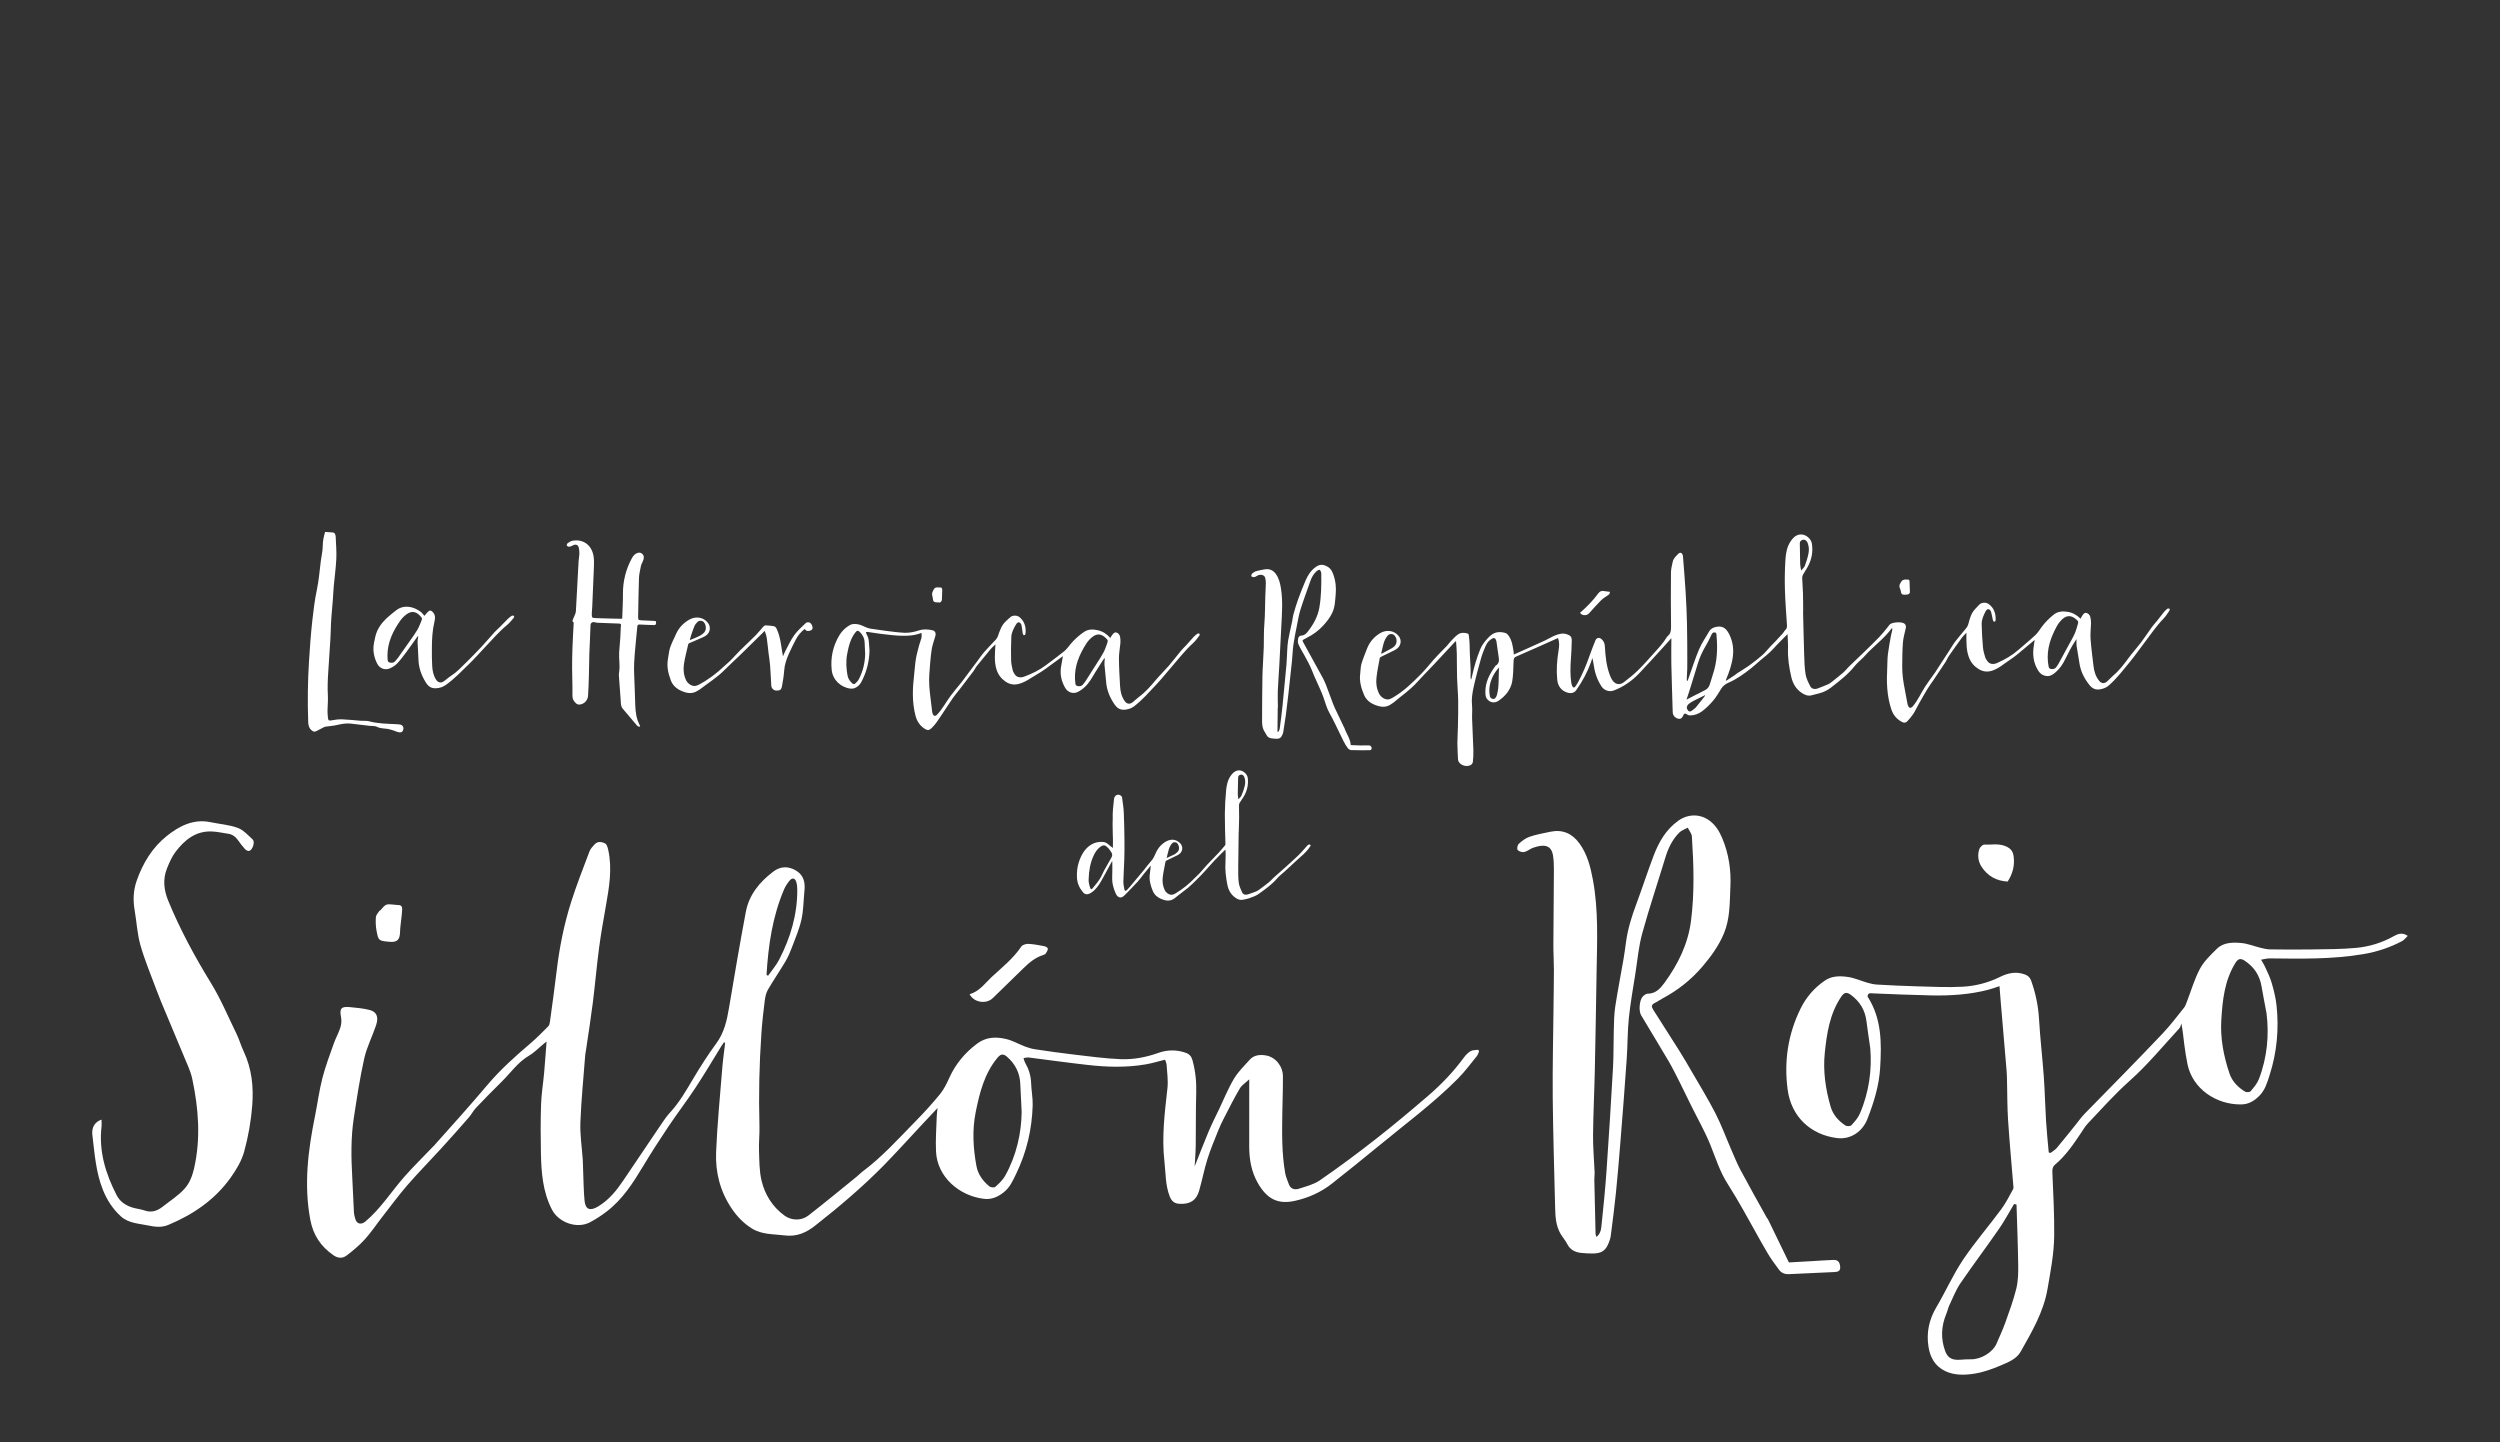 <?xml version="1.0" encoding="utf-8"?>
<!-- Generator: Adobe Illustrator 16.0.0, SVG Export Plug-In . SVG Version: 6.00 Build 0)  -->
<!DOCTYPE svg PUBLIC "-//W3C//DTD SVG 1.1//EN" "http://www.w3.org/Graphics/SVG/1.1/DTD/svg11.dtd">
<svg version="1.1" id="Capa_1" xmlns="http://www.w3.org/2000/svg" xmlns:xlink="http://www.w3.org/1999/xlink" x="0px" y="0px"
	 width="612px" height="353px" viewBox="0 0 612 353" enable-background="new 0 0 612 353" xml:space="preserve">
<rect x="0" y="0" width="612" height="353" fill="#333333" stroke="none"/>
<g>
	<path fill="#FFFFFF" d="M270.322,161.133c-0.76,1.193-1.552,2.375-2.286,3.585c-0.72,1.204-1.391,2.438-2.418,3.406
		c-0.54,0.51-1.164,0.983-1.832,1.292c-1.104,0.521-2.385,0.07-3.001-0.983c-0.932-1.582-1.332-3.288-1.057-5.115
		c0.132-0.873,0.301-1.739,0.47-2.693c-1.468,1.079-2.899,2.143-4.359,3.182c-0.661,0.471-1.343,0.917-2.055,1.321
		c-1.45,0.826-2.76,1.89-4.448,2.308c-1.186,0.287-2.202,0.081-3.163-0.567c-1.057-0.72-1.791-1.655-2.202-2.907
		c-0.638-1.945-0.411-3.901-0.305-5.864c0.004-0.069,0.019-0.144,0.048-0.355c-0.462,0.43-0.866,0.741-1.182,1.123
		c-1.182,1.413-2.341,2.848-3.501,4.29c-0.253,0.318-0.4,0.716-0.646,1.046c-1.142,1.525-2.297,3.031-3.457,4.539
		c-0.543,0.708-1.138,1.38-1.644,2.109c-0.951,1.373-1.85,2.782-2.782,4.169c-0.737,1.102-1.435,2.238-2.403,3.179
		c-0.606,0.583-0.995,0.668-1.707,0.22c-1.193-0.756-1.901-1.798-2.264-3.17c-0.896-3.396-0.738-6.796-0.334-10.217
		c0.146-1.248,0.205-2.511,0.418-3.743c0.198-1.17,0.529-2.323,0.833-3.476c0.147-0.562,0.4-1.093,0.525-1.661
		c0.081-0.36,0.022-0.749,0.022-1.227c-1.71,0.684-3.361,0.752-5.005,0.705c-1.538-0.048-3.072-0.242-4.605-0.418
		c-1.193-0.136-2.375-0.345-3.563-0.514c-0.143-0.022-0.293,0.037-0.44,0.055c0.036,0.136,0.044,0.287,0.11,0.408
		c0.381,0.646,0.598,1.328,0.617,2.084c0.015,0.716,0.161,1.431,0.146,2.144c-0.069,2.333-0.576,4.568-1.57,6.693
		c-0.331,0.697-0.609,1.387-1.248,1.886c-0.55,0.426-1.108,0.697-1.827,0.609c-2.389-0.293-4.36-2.15-4.606-4.565
		c-0.319-3.075,0.319-5.938,1.919-8.568c0.609-1.003,1.46-1.812,2.495-2.403c0.712-0.411,1.509-0.331,2.253-0.162
		c0.631,0.139,1.215,0.492,1.828,0.727c0.341,0.133,0.697,0.242,1.061,0.298c1.186,0.187,2.374,0.362,3.567,0.51
		c1.552,0.19,3.112,0.418,4.679,0.492c1.188,0.051,2.37-0.194,3.526-0.572c1.09-0.36,2.246-0.301,3.369-0.037
		c0.624,0.146,0.859,0.712,0.694,1.336c-0.294,1.146-0.756,2.246-0.925,3.405c-0.286,1.967-0.422,3.952-0.565,5.938
		c-0.146,1.931,0.029,3.851,0.271,5.77c0.147,1.151,0.265,2.305,0.418,3.457c0.03,0.238,0.114,0.477,0.206,0.705
		c0.165,0.403,0.602,0.433,0.917,0.117c1.387-1.405,2.268-3.167,3.428-4.727c0.752-1.006,1.57-1.96,2.356-2.936
		c0.073-0.096,0.161-0.184,0.235-0.283c1.321-1.766,2.642-3.526,3.959-5.295c0.54-0.724,1.039-1.483,1.637-2.162
		c0.929-1.062,1.938-2.051,2.888-3.09c0.212-0.239,0.381-0.547,0.488-0.849c0.444-1.292,0.855-2.595,1.901-3.566
		c0.404-0.375,0.789-0.774,1.222-1.112c0.525-0.407,1.549-0.393,2.084,0.026c1.321,1.023,1.71,2.55,1.534,4.059
		c-0.029,0.242-0.165,0.481-0.451,0.382c-0.117-0.037-0.213-0.278-0.238-0.439c-0.106-0.661-0.147-1.329-0.29-1.982
		c-0.059-0.26-0.29-0.604-0.518-0.683c-0.367-0.125-0.653,0.197-0.837,0.514c-0.565,0.939-1.082,1.93-1.137,3.024
		c-0.096,1.903-0.096,3.815-0.055,5.725c0.019,0.814,0.216,1.633,0.393,2.437c0.073,0.346,0.286,0.676,0.477,0.983
		c0.477,0.756,1.376,0.939,2.319,0.595c1.93-0.705,3.765-1.606,5.409-2.861c1.46-1.123,2.972-2.188,4.396-3.354
		c0.627-0.514,1.104-1.211,1.629-1.838c0.939-1.112,2.018-2.07,3.214-2.888c1.05-0.715,2.231-0.697,3.42-0.418
		c1.189,0.278,2.172,0.905,3.009,1.879c0.162-0.25,0.283-0.475,0.44-0.672c0.265-0.326,0.532-0.774,1.013-0.671
		c0.499,0.113,0.858,0.543,0.958,1.034c0.106,0.515,0.114,1.064,0.077,1.59c-0.103,1.252-0.363,2.487-0.359,3.731
		c0.015,2.261,0.158,4.521,0.279,6.782c0.066,1.292,0.352,2.54,1.116,3.64c0.506,0.728,1.192,0.874,1.908,0.354
		c0.58-0.434,1.079-0.97,1.666-1.402c1.538-1.13,2.767-2.554,3.985-4.004c1.049-1.237,2.224-2.374,3.288-3.604
		c1.013-1.17,1.934-2.41,2.917-3.6c0.418-0.506,0.914-0.954,1.358-1.438c0.609-0.676,1.193-1.365,1.809-2.025
		c0.279-0.294,0.602-0.558,0.939-0.782c0.11-0.077,0.338,0.029,0.51,0.056c-0.018,0.146,0.007,0.341-0.073,0.447
		c-0.496,0.624-0.958,1.299-1.542,1.828c-1.952,1.761-3.538,3.838-5.251,5.806c-1.255,1.432-2.43,2.937-3.74,4.319
		c-1.747,1.846-3.413,3.791-5.457,5.354c-0.646,0.491-1.379,0.733-2.216,0.821c-1.16,0.11-1.901-0.337-2.547-1.266
		c-1.196-1.717-1.945-3.56-2.092-5.647c-0.095-1.372-0.29-2.737-0.396-4.105c-0.036-0.496,0.052-1.002,0.085-1.501
		C270.415,161.173,270.371,161.152,270.322,161.133 M263.155,166.252c0.037,0.367,0.066,0.73,0.099,1.098
		c0.033,0.356,0.253,0.555,0.587,0.609c0.492,0.081,0.958,0.03,1.288-0.415c0.213-0.286,0.448-0.55,0.639-0.844
		c0.958-1.498,1.912-2.995,2.855-4.496c0.532-0.844,1.094-1.67,1.549-2.55c0.381-0.745,0.646-1.554,0.925-2.346
		c0.081-0.209,0.117-0.547,0-0.686c-1.086-1.288-2.305-1.82-3.729-0.668c-0.558,0.448-1.061,1.002-1.442,1.6
		C264.234,160.205,263.022,163.024,263.155,166.252 M211.787,160.05c-0.051-1.057-0.099-1.896-0.125-2.741
		c-0.029-1.053-0.47-1.919-1.211-2.631c-0.418-0.396-0.679-0.33-1.035,0.118c-1.233,1.552-1.67,3.42-2.026,5.292
		c-0.337,1.75-0.235,3.53,0.088,5.288c0.154,0.818,0.621,1.457,1.241,1.985c0.125,0.096,0.462,0.128,0.562,0.037
		c0.341-0.31,0.701-0.646,0.917-1.051C211.292,164.315,211.76,162.127,211.787,160.05"/>
	<path fill="#FFFFFF" d="M140.447,152.381c-0.309-0.081-0.36-0.367-0.206-0.733c0.206-0.488,0.437-0.97,0.62-1.465
		c0.092-0.238,0.114-0.503,0.128-0.764c0.22-4.018,0.426-8.047,0.653-12.069c0.029-0.579,0.176-1.151,0.187-1.729
		c0.015-0.525-0.019-1.068-0.15-1.574c-0.191-0.705-0.756-0.881-1.409-0.551c-0.286,0.146-0.58,0.301-0.888,0.341
		c-0.198,0.026-0.506-0.103-0.602-0.26c-0.081-0.125,0.025-0.488,0.165-0.587c0.349-0.257,0.745-0.521,1.156-0.604
		c2.826-0.551,4.961,1.271,5.248,4.117c0.096,0.888,0.059,1.806,0.022,2.701c-0.118,3.141-0.257,6.275-0.396,9.417
		c-0.026,0.58-0.118,1.159-0.11,1.739c0.015,0.821,0.066,0.91,0.888,0.946c2.121,0.096,4.25,0.125,6.371,0.169
		c0.044,0.004,0.088-0.011,0.162-0.021c0.015-0.088,0.037-0.173,0.037-0.257c0.066-1.932,0.184-3.861,0.172-5.791
		c-0.018-3.116,0.705-6.025,2.191-8.76c0.375-0.689,0.848-1.207,1.677-1.354c0.605-0.103,1.222,0.478,1.237,1.086
		c0.029,0.866-0.584,1.497-0.727,2.29c-0.168,0.928-0.418,1.856-0.451,2.792c-0.114,3.167-0.143,6.341-0.209,9.508
		c-0.015,0.745,0.066,0.845,0.826,0.889c1.068,0.065,2.143,0.113,3.211,0.146c0.312,0.007,0.374,0.147,0.352,0.396
		c-0.025,0.308-0.011,0.646-0.477,0.624c-1.167-0.044-2.334-0.066-3.501-0.14c-0.444-0.028-0.58,0.092-0.616,0.528
		c-0.25,2.928-0.617,5.85-0.764,8.785c-0.103,2.084,0.074,4.188,0.129,6.283c0.037,1.387,0.077,2.781,0.136,4.176
		c0.066,1.688,0.279,3.35,1.108,4.88c0.051,0.088,0.059,0.197,0.096,0.316c-0.411,0.119-0.665-0.11-0.866-0.343
		c-1.138-1.332-2.253-2.688-3.398-4.019c-0.532-0.627-0.44-1.387-0.507-2.106c-0.161-1.963-0.301-3.934-0.433-5.9
		c-0.022-0.359,0.007-0.734,0.066-1.09c0.235-1.578-0.103-3.148-0.007-4.72c0.073-1.188,0.198-2.374,0.282-3.562
		c0.048-0.667,0.059-1.339,0.092-2.011c0.015-0.302,0.015-0.609,0.066-0.91c0.066-0.359-0.07-0.525-0.426-0.54
		c-0.756-0.025-1.512-0.062-2.268-0.084c-1.009-0.037-2.025-0.073-3.031-0.113c-0.212-0.011-0.425-0.055-0.631-0.114
		c-0.697-0.198-1.086,0.185-1.101,0.789c-0.051,2.279-0.198,4.554-0.279,6.83c-0.059,1.791-0.059,3.589-0.11,5.373
		c-0.047,1.669-0.095,3.335-0.206,4.998c-0.073,1.079-0.862,1.916-1.834,2.114c-0.437,0.092-0.815,0.021-1.152-0.297
		c-0.543-0.515-0.859-1.047-0.84-1.868c0.04-2.202-0.066-4.408-0.077-6.613c-0.007-1.666,0.019-3.34,0.081-5.006
		C140.206,156.586,140.336,154.512,140.447,152.381"/>
	<path fill="#FFFFFF" d="M79.582,130.216c0.639,0.037,1.255,0.062,1.864,0.125c0.33,0.029,0.55,0.235,0.639,0.565
		c0.04,0.162,0.088,0.331,0.095,0.499c0.066,1.784,0.235,3.575,0.154,5.351c-0.103,2.261-0.426,4.507-0.631,6.768
		c-0.095,1.034-0.132,2.076-0.206,3.111c-0.11,1.402-0.238,2.805-0.352,4.206c-0.048,0.609-0.092,1.218-0.118,1.835
		c-0.055,1.251-0.073,2.506-0.147,3.758c-0.161,2.643-0.33,5.284-0.514,7.927c-0.139,1.975-0.213,3.94-0.103,5.923
		c0.073,1.214-0.073,2.443-0.088,3.666c-0.004,0.583,0.044,1.167,0.103,1.743c0.073,0.719,0.279,0.771,0.969,0.631
		c0.83-0.161,1.695-0.265,2.54-0.231c1.542,0.056,3.083,0.238,4.624,0.356c0.646,0.044,1.329-0.048,1.941,0.118
		c2.198,0.598,4.452,0.602,6.701,0.712c0.279,0.007,0.558,0.027,0.833,0.076c0.609,0.105,0.932,0.541,0.858,1.111
		c-0.081,0.613-0.433,0.91-1.108,0.793c-0.448-0.068-0.874-0.301-1.314-0.439c-0.484-0.146-0.965-0.322-1.46-0.394
		c-0.888-0.112-1.772-0.084-2.624-0.518c-0.462-0.235-1.097-0.154-1.655-0.216c-1.571-0.182-3.145-0.364-4.719-0.553
		c-1.182-0.143-2.312,0.104-3.454,0.36c-0.855,0.194-1.739,0.246-2.612,0.371c-0.166,0.026-0.334,0.065-0.481,0.136
		c-0.595,0.297-1.182,0.613-1.765,0.922c-0.598,0.314-0.925,0.201-1.409-0.274c-0.598-0.591-0.671-1.3-0.697-2.062
		c-0.165-4.826-0.11-9.646,0.187-14.466c0.209-3.413,0.448-6.822,0.826-10.221c0.283-2.532,0.587-5.067,1.123-7.581
		c0.488-2.283,0.646-4.635,0.951-6.958c0.176-1.308,0.48-2.605,0.488-3.905C79.023,132.343,79.272,131.317,79.582,130.216"/>
	<path fill="#FFFFFF" d="M196.976,153.974c-0.947,0.748-1.695,1.658-2.231,2.716c-0.569,1.101-1.115,2.209-1.622,3.339
		c-0.602,1.343-1.071,2.716-1.167,4.22c-0.088,1.272-0.308,2.547-0.543,3.809c-0.154,0.84-0.558,1.058-1.482,0.978
		c-0.573-0.048-1.086-0.565-1.123-1.2c-0.106-1.666-0.162-3.336-0.293-4.998c-0.081-1.006-0.257-2.004-0.382-2.999
		c-0.147-1.233-0.253-2.466-0.437-3.691c-0.084-0.547-0.301-1.071-0.488-1.71c-2.114,2.077-4.132,4.074-6.172,6.056
		c-1.233,1.204-2.525,2.341-3.729,3.566c-1.769,1.807-3.93,3.104-5.904,4.646c-0.18,0.143-0.4,0.23-0.591,0.359
		c-1.373,0.933-2.742,0.649-4.125,0.012c-1.167-0.54-2.041-1.358-2.48-2.543c-0.635-1.71-1.042-3.461-0.683-5.3
		c0.18-0.902,0.228-1.842,0.517-2.7c0.385-1.139,0.951-2.213,1.442-3.311c0.705-1.585,1.864-2.786,3.365-3.596
		c1.453-0.782,3.306-0.617,4.451,0.848c0.837,1.062,0.613,2.749-1.116,3.482c-1.174,0.492-2.334,1.002-3.501,1.519
		c-0.088,0.041-0.183,0.154-0.205,0.25c-0.367,1.594-0.793,3.179-1.042,4.789c-0.206,1.299-0.095,2.624,0.448,3.872
		c0.396,0.903,1.384,1.622,2.268,1.534c0.308-0.03,0.627-0.154,0.906-0.301c2.308-1.218,4.371-2.768,6.25-4.559
		c0.514-0.483,1.079-0.925,1.574-1.424c0.767-0.771,1.476-1.604,2.246-2.371c1.266-1.251,2.58-2.458,3.838-3.721
		c0.686-0.697,1.285-1.472,1.941-2.194c0.125-0.132,0.334-0.268,0.499-0.264c0.642,0.029,1.288,0.095,1.927,0.183
		c0.411,0.056,0.635,0.331,0.811,0.717c0.836,1.809,1.042,3.754,1.351,5.685c0.051,0.33,0.117,0.653,0.183,0.998
		c0.206-0.478,0.378-0.947,0.617-1.387c0.683-1.277,1.284-2.62,2.128-3.791c0.771-1.064,1.784-1.963,2.738-2.889
		c0.393-0.381,0.899-0.341,1.229-0.076c0.371,0.297,0.627,1.026,0.496,1.412c-0.154,0.448-1.178,0.705-1.563,0.383
		C197.204,154.219,197.105,154.106,196.976,153.974 M168.857,156.674c0.166-0.051,0.235-0.065,0.301-0.095
		c0.734-0.309,1.49-0.584,2.194-0.954c0.418-0.224,0.837-0.543,1.123-0.918c0.492-0.664,0.381-1.717-0.147-2.363
		c-0.389-0.479-1.196-0.521-1.615-0.051c-0.257,0.279-0.536,0.573-0.683,0.91c-0.315,0.738-0.569,1.508-0.833,2.268
		C169.079,155.844,168.982,156.227,168.857,156.674"/>
	<path fill="#FFFFFF" d="M103.89,150.759c0.349-0.393,0.602-0.737,0.914-1.026c0.411-0.383,0.671-0.339,1.075,0.035
		c0.734,0.69,0.675,1.578,0.477,2.408c-0.514,2.144-0.624,4.319-0.631,6.51c-0.011,1.432-0.007,2.873,0.073,4.305
		c0.066,1.192,0.279,2.371,0.965,3.406c0.462,0.692,1.134,0.881,1.831,0.414c0.617-0.403,1.145-0.938,1.769-1.336
		c1.398-0.874,2.502-2.076,3.666-3.214c1.299-1.28,2.58-2.583,3.828-3.912c1.097-1.174,2.128-2.406,3.211-3.596
		c0.437-0.484,0.954-0.91,1.42-1.38c0.639-0.639,1.251-1.299,1.897-1.93c0.282-0.275,0.598-0.528,0.936-0.724
		c0.125-0.077,0.363,0.033,0.551,0.056c-0.037,0.161-0.022,0.371-0.118,0.483c-0.514,0.591-0.995,1.227-1.6,1.717
		c-2.025,1.666-3.713,3.671-5.512,5.557c-1.295,1.351-2.521,2.773-3.868,4.068c-1.842,1.767-3.582,3.638-5.695,5.108
		c-0.697,0.488-1.449,0.728-2.319,0.774c-1.159,0.059-1.886-0.404-2.492-1.369c-1.119-1.787-1.794-3.67-1.838-5.78
		c-0.025-1.358-0.162-2.716-0.206-4.077c-0.015-0.496,0.103-1.002,0.162-1.566c-0.103,0.081-0.176,0.116-0.22,0.18
		c-0.884,1.233-1.739,2.477-2.646,3.695c-0.737,0.99-1.479,2.004-2.33,2.892c-0.499,0.517-1.174,0.917-1.842,1.192
		c-1.145,0.474-2.422-0.049-2.987-1.142c-0.844-1.629-1.16-3.347-0.8-5.164c0.11-0.539,0.213-1.083,0.345-1.61
		c0.433-1.732,1.424-3.142,2.694-4.35c0.734-0.701,1.548-1.307,2.334-1.948c1.604-1.317,3.699-1.071,5.27-0.165
		c0.33,0.187,0.668,0.389,0.954,0.642C103.426,150.154,103.64,150.465,103.89,150.759 M94.848,160.461
		c0.015,0.367,0.029,0.734,0.048,1.102c0.011,0.358,0.227,0.564,0.554,0.638c0.488,0.099,0.954,0.07,1.306-0.359
		c0.228-0.271,0.47-0.528,0.679-0.814c1.028-1.446,2.048-2.899,3.064-4.359c0.565-0.814,1.167-1.615,1.666-2.474
		c0.415-0.724,0.712-1.517,1.031-2.29c0.084-0.209,0.143-0.546,0.029-0.689c-1.024-1.343-2.22-1.923-3.695-0.841
		c-0.573,0.422-1.108,0.951-1.52,1.53C96.197,154.473,94.866,157.225,94.848,160.461"/>
	<path fill="#FFFFFF" d="M229.694,147.463c-0.213-0.004-0.323,0-0.426-0.007c-0.433-0.029-0.807-0.103-0.862-0.653
		c-0.041-0.389-0.154-0.771-0.217-1.163c-0.073-0.443,0.099-0.781,0.301-1.199c0.458-0.954,1.196-0.572,1.856-0.617
		c0.096,0,0.272,0.198,0.287,0.323c0.044,0.285,0.015,0.575,0.007,0.857c-0.015,0.455-0.029,0.917-0.048,1.369
		c-0.007,0.195,0.015,0.4-0.044,0.584C230.402,147.419,230.077,147.607,229.694,147.463"/>
	<path fill="#FFFFFF" d="M356.293,157.004c-1.872,2.011-3.743,4.022-5.622,6.026c-1.255,1.328-2.555,2.62-3.769,3.979
		c-1.717,1.916-3.85,3.343-5.791,4.998c-0.165,0.136-0.363,0.231-0.54,0.36c-1.291,0.947-2.638,0.723-4,0.184
		c-1.207-0.477-2.142-1.251-2.649-2.433c-0.719-1.692-1.211-3.436-0.932-5.308c0.107-0.771,0.07-1.577,0.293-2.318
		c0.382-1.267,0.9-2.495,1.376-3.732c0.621-1.618,1.722-2.866,3.183-3.754c1.438-0.866,3.324-0.773,4.521,0.649
		c0.844,1.002,0.731,2.656-0.91,3.481c-1.152,0.573-2.319,1.127-3.472,1.699c-0.091,0.048-0.19,0.158-0.209,0.25
		c-0.29,1.626-0.649,3.24-0.818,4.877c-0.141,1.307,0.029,2.62,0.646,3.846c0.455,0.896,1.508,1.57,2.396,1.388
		c0.393-0.081,0.763-0.31,1.119-0.515c2.539-1.498,4.62-3.522,6.675-5.593c1.086-1.094,2.033-2.29,3.039-3.446
		c1.057-1.214,2.229-2.329,3.339-3.504c0.36-0.381,0.648-0.813,1.013-1.192c0.525-0.546,1.039-1.119,1.646-1.57
		c0.719-0.54,1.578-0.554,2.43-0.297c0.124,0.037,0.278,0.206,0.293,0.331c0.096,0.712,0.169,1.42,0.206,2.136
		c0.044,0.807,0.025,1.622,0.059,2.438c0.062,1.283,0.146,2.562,0.198,3.846c0.021,0.657-0.019,1.313-0.021,1.975
		c0,0.188,0.026,0.378,0.151,0.58c0.099-0.389,0.205-0.777,0.29-1.167c0.476-2.158,1.104-4.257,1.937-6.304
		c0.418-1.028,1.094-1.875,1.839-2.676c0.249-0.27,0.518-0.524,0.8-0.752c1.062-0.853,2.261-0.889,3.497-0.536
		c0.265,0.074,0.532,0.301,0.705,0.528c0.972,1.277,1.13,2.812,1.351,4.323c0.021,0.121,0.009,0.246,0.018,0.426
		c1.005-0.447,1.974-0.881,2.938-1.307c1.554-0.697,3.107-1.387,4.649-2.105c0.877-0.403,1.699-0.943,2.598-1.292
		c0.859-0.331,1.769-0.583,2.725-0.283c0.963,0.301,1.291,0.639,1.275,1.641c-0.028,1.497-0.103,2.994-0.209,4.492
		c-0.143,1.959-0.188,3.912,0.11,5.856c0.044,0.282,0.147,0.565,0.281,0.822c0.17,0.312,0.445,0.345,0.658,0.062
		c0.287-0.378,0.536-0.785,0.763-1.204c1.083-2.048,1.99-4.165,2.743-6.354c0.432-1.244,0.935-2.462,1.404-3.684
		c0.312-0.793,0.97-0.939,1.586-0.371c0.506,0.462,0.733,1.013,0.771,1.699c0.132,2.448,0.367,4.881,1.27,7.197
		c0.147,0.369,0.315,0.736,0.532,1.066c0.723,1.094,1.811,1.336,2.852,0.54c1.188-0.898,2.355-1.846,3.423-2.88
		c1.318-1.285,2.536-2.668,3.766-4.037c1.203-1.328,2.443-2.635,3.368-4.18c0.032-0.056,0.072-0.106,0.118-0.145
		c0.807-0.608,0.888-1.424,0.873-2.378c-0.062-4.411-0.055-8.821-0.018-13.239c0.011-0.882,0.249-1.78,0.44-2.657
		c0.176-0.809,0.807-1.358,1.358-1.916c0.433-0.43,0.877-0.282,1.075,0.301c0.029,0.085,0.048,0.176,0.062,0.268
		c0.22,2.933,0.478,5.861,0.654,8.797c0.157,2.598,0.275,5.203,0.334,7.802c0.073,3.075,0.062,6.149,0.073,9.226
		c0.007,0.573,0.011,1.139-0.008,1.703c-0.029,0.836-0.08,1.677-0.117,2.517c-0.007,0.151,0.022,0.309,0.037,0.463
		c0.055,0.011,0.106,0.021,0.161,0.028c0.096-0.253,0.188-0.506,0.279-0.763c0.833-2.312,1.556-4.668,2.521-6.925
		c0.653-1.552,1.646-2.965,2.495-4.438c0.404-0.689,1.043-0.965,1.82-1.107c1.674-0.309,2.485,0.627,3.127,1.93
		c0.785,1.615,1.069,3.362,0.855,5.215c-0.228,2.029-0.896,3.895-1.666,5.743c-0.026,0.07-0.044,0.14-0.066,0.209
		c0.022,0.041,0.055,0.07,0.084,0.11c0.66-0.427,1.319-0.849,1.975-1.288c0.242-0.162,0.447-0.367,0.693-0.528
		c0.979-0.631,1.992-1.211,2.932-1.894c1.139-0.818,2.246-1.682,3.296-2.605c0.704-0.624,1.284-1.388,1.934-2.081
		c0.374-0.399,0.778-0.778,1.156-1.178c0.634-0.668,1.266-1.336,1.872-2.02c0.227-0.25,0.359-0.591,0.604-0.808
		c0.422-0.374,0.447-0.812,0.411-1.321c-0.187-2.906-0.423-5.809-0.499-8.712c-0.07-2.385-0.019-4.782,0.124-7.164
		c0.096-1.6,0.365-3.2,1.307-4.58c0.528-0.777,1.146-1.424,2.129-1.606c1.321-0.26,2.85,0.902,3.049,2.229
		c0.308,2.022-0.066,3.897-1.028,5.673c-0.354,0.657-0.802,1.263-1.155,1.916c-0.136,0.242-0.202,0.559-0.195,0.833
		c0.049,1.237,0.154,2.478,0.191,3.718c0.044,1.373,0.037,2.752,0.048,4.128c0.004,0.202-0.021,0.396-0.021,0.598
		c0.09,3.442,0.153,6.885,0.267,10.327c0.059,1.606,0.088,3.229,0.352,4.808c0.169,1.014,0.668,1.989,1.152,2.921
		c0.345,0.668,1.131,0.792,1.856,0.499c0.838-0.334,1.693-0.631,2.511-1.005c0.401-0.18,0.756-0.474,1.105-0.749
		c0.895-0.712,1.783-1.417,2.646-2.162c0.442-0.393,0.822-0.861,1.229-1.292c0.143-0.143,0.279-0.281,0.429-0.422
		c1.131-1.086,2.268-2.165,3.391-3.259c1.227-1.192,2.455-2.378,3.646-3.604c0.672-0.693,1.268-1.457,1.888-2.194
		c0.237-0.286,0.452-0.587,0.679-0.874c0.037-0.051,0.089-0.088,0.133-0.125c0.609-0.536,2.84-0.661,3.497-0.188
		c0.37,0.269,0.455,0.68,0.367,1.108c-0.23,1.152-0.609,2.29-0.697,3.453c-0.157,1.98-0.165,3.971-0.184,5.963
		c-0.017,1.934,0.282,3.842,0.657,5.736c0.22,1.141,0.418,2.281,0.638,3.424c0.037,0.209,0.114,0.422,0.229,0.598
		c0.088,0.154,0.258,0.356,0.399,0.36c0.188,0.007,0.43-0.114,0.562-0.257c1.32-1.469,2.064-3.296,3.123-4.934
		c0.671-1.038,1.42-2.024,2.133-3.046c0.064-0.095,0.148-0.189,0.222-0.293c1.203-1.849,2.407-3.691,3.604-5.541
		c0.494-0.76,0.938-1.549,1.492-2.268c0.862-1.116,1.803-2.169,2.686-3.267c0.196-0.257,0.345-0.571,0.433-0.88
		c0.36-1.321,0.676-2.649,1.659-3.685c0.382-0.404,0.741-0.83,1.146-1.196c0.498-0.44,1.522-0.484,2.085-0.11
		c1.396,0.933,1.879,2.431,1.804,3.949c-0.018,0.242-0.131,0.492-0.424,0.418c-0.115-0.037-0.229-0.271-0.266-0.426
		c-0.153-0.653-0.237-1.321-0.426-1.959c-0.073-0.257-0.323-0.587-0.56-0.646c-0.378-0.103-0.64,0.238-0.809,0.562
		c-0.499,0.973-0.954,1.996-0.938,3.094c0.031,1.908,0.161,3.816,0.321,5.717c0.073,0.814,0.323,1.615,0.552,2.404
		c0.104,0.341,0.334,0.649,0.549,0.95c0.518,0.727,1.431,0.852,2.349,0.444c1.882-0.833,3.658-1.854,5.211-3.211
		c1.392-1.219,2.829-2.379,4.176-3.641c0.592-0.551,1.024-1.276,1.51-1.938c0.857-1.171,1.881-2.195,3.018-3.09
		c0.998-0.786,2.18-0.845,3.388-0.646c1.207,0.198,2.229,0.763,3.131,1.677c0.146-0.257,0.25-0.487,0.396-0.692
		c0.242-0.346,0.479-0.808,0.962-0.738c0.51,0.077,0.896,0.477,1.027,0.961c0.14,0.506,0.187,1.053,0.18,1.585
		c-0.016,1.251-0.202,2.51-0.114,3.75c0.162,2.253,0.455,4.496,0.729,6.741c0.151,1.292,0.515,2.518,1.348,3.56
		c0.555,0.697,1.251,0.8,1.935,0.229c0.553-0.466,1.015-1.039,1.565-1.501c1.47-1.233,2.595-2.734,3.723-4.261
		c0.966-1.307,2.065-2.514,3.05-3.812c0.93-1.229,1.771-2.532,2.673-3.784c0.39-0.536,0.852-1.013,1.263-1.526
		c0.564-0.712,1.102-1.438,1.674-2.136c0.261-0.314,0.564-0.598,0.889-0.844c0.104-0.081,0.339,0.007,0.516,0.019
		c-0.013,0.154,0.028,0.346-0.044,0.458c-0.455,0.653-0.87,1.354-1.42,1.924c-1.831,1.887-3.281,4.065-4.866,6.144
		c-1.156,1.508-2.23,3.083-3.45,4.55c-1.621,1.959-3.154,4.007-5.097,5.695c-0.616,0.543-1.328,0.83-2.158,0.965
		c-1.151,0.19-1.923-0.209-2.627-1.094c-1.309-1.633-2.173-3.42-2.455-5.497c-0.188-1.361-0.475-2.712-0.668-4.073
		c-0.068-0.492-0.011-1.002-0.011-1.622c-0.142,0.19-0.219,0.297-0.287,0.4c-0.938,1.42-1.702,2.936-2.458,4.462
		c-0.587,1.204-1.309,2.337-2.351,3.222c-0.584,0.499-1.194,0.991-2.036,0.958c-0.986-0.041-1.723-0.51-2.246-1.332
		c-1.191-1.872-1.415-3.908-1.091-6.048c0.065-0.451,0.135-0.903,0.223-1.475c-1.438,1.211-2.806,2.371-4.186,3.501
		c-0.632,0.51-1.288,1.001-1.968,1.445c-1.396,0.917-2.635,2.073-4.294,2.599c-1.163,0.367-2.193,0.224-3.191-0.36
		c-1.102-0.646-1.899-1.538-2.394-2.76c-0.764-1.9-0.668-3.86-0.683-5.827c0-0.073,0.007-0.14,0.021-0.36
		c-0.433,0.463-0.812,0.797-1.105,1.197c-1.092,1.49-2.157,2.994-3.213,4.515c-0.302,0.437-0.482,0.958-0.771,1.4
		c-0.974,1.49-1.968,2.965-2.958,4.44c-0.499,0.74-1.042,1.453-1.505,2.213c-0.748,1.229-1.449,2.488-2.161,3.74
		c-0.451,0.803-0.833,1.644-1.332,2.415c-0.43,0.648-0.954,1.247-1.497,1.812c-0.31,0.323-0.729,0.381-1.188,0.146
		c-1.337-0.687-2.193-1.695-2.673-3.126c-1.105-3.325-1.183-6.737-0.998-10.177c0.058-1.101,0.028-2.213,0.162-3.303
		c0.196-1.556,0.499-3.101,0.771-4.649c0.072-0.403,0.213-0.8,0.293-1.203c0.037-0.17-0.007-0.363-0.021-0.624
		c-1.652,2.253-3.77,3.927-5.678,5.791c-0.47,0.466-0.892,0.976-1.354,1.445c-0.709,0.72-1.522,1.358-2.146,2.144
		c-1.622,2.048-3.689,3.6-5.717,5.2c-0.881,0.692-1.896,1.203-3.011,1.479c-0.623,0.162-1.246,0.334-1.879,0.484
		c-0.909,0.221-1.688-0.161-2.387-0.632c-1.363-0.917-2.144-2.274-2.511-3.839c-0.527-2.301-0.901-4.624-0.812-7.001
		c0.044-1.141-0.068-2.29-0.112-3.529c-1.204,1.232-2.363,2.341-3.429,3.538c-0.975,1.086-2.109,1.967-3.228,2.888
		c-0.769,0.639-1.485,1.34-2.273,1.956c-1.731,1.351-3.502,2.649-5.55,3.534c-0.7,0.297-1.336,0.777-1.77,1.479
		c-0.616,0.995-1.204,2.019-1.96,2.899c-0.822,0.965-1.739,1.886-2.761,2.639c-0.829,0.613-1.863,0.987-2.949,0.979
		c-0.271-0.003-0.552-0.168-0.81-0.301c-0.471-0.237-0.53-0.234-0.771,0.253c-0.234,0.48-0.458,0.961-1.139,0.87
		c-0.713-0.088-1.328-0.668-1.444-1.365c-0.029-0.165-0.029-0.338-0.033-0.506c-0.112-3.86-0.246-7.717-0.33-11.578
		c-0.041-1.974,0.005-3.951,0.008-5.926c0-0.088-0.003-0.169-0.012-0.359c-0.527,0.602-0.981,1.13-1.457,1.644
		c-2.125,2.327-4.229,4.675-6.402,6.958c-1.755,1.842-3.812,3.288-6.218,4.205c-1.069,0.415-2.341,0-2.985-0.961
		c-1.123-1.659-1.702-3.521-1.968-5.482c-0.072-0.499-0.153-0.998-0.31-1.516c-0.096,0.319-0.177,0.649-0.293,0.961
		c-0.903,2.47-2.121,4.778-3.647,6.925c-0.547,0.764-1.4,0.844-2.257,0.559c-1.449-0.484-2.241-1.622-2.39-3.098
		c-0.234-2.385-0.073-4.767,0.317-7.134c0.165-1.027,0.274-2.07-0.137-3.094c-1.613,0.723-3.229,1.45-4.852,2.169
		c-1.562,0.688-3.111,1.395-4.685,2.062c-1.323,0.555-1.3,0.528-1.352,1.952c-0.051,1.501-0.064,3.014-0.322,4.484
		c-0.152,0.917-0.595,1.861-1.146,2.624c-0.578,0.804-1.371,1.497-2.2,2.07c-1.011,0.7-2.188,0.437-2.895-0.569
		c-0.241-0.345-0.309-0.863-0.32-1.308c-0.11-2.575,1.025-4.704,2.494-6.704c0.012-0.012,0.021-0.029,0.032-0.037
		c0.877-0.488,0.861-1.267,0.729-2.11c-0.191-1.233-0.354-2.48-0.536-3.721c-0.021-0.162-0.073-0.327-0.141-0.478
		c-0.204-0.462-0.472-0.543-0.909-0.301c-0.733,0.394-1.255,1.005-1.577,1.747c-0.435,0.991-0.846,2.003-1.139,3.046
		c-0.66,2.35-1.309,4.708-1.827,7.09c-0.315,1.453-0.56,2.937-0.391,4.462c0.109,1.091-0.023,2.198,0.017,3.304
		c0.088,2.554,0.232,5.104,0.313,7.663c0.028,0.957-0.028,1.93-0.125,2.885c-0.028,0.271-0.271,0.615-0.521,0.756
		c-1.189,0.675-3.075-0.121-3.123-1.446c-0.041-1.271-0.146-2.536-0.146-3.802c0-1.352,0.104-2.694,0.13-4.041
		c0.044-2.162,0.104-4.319,0.067-6.477c-0.032-1.88-0.22-3.75-0.277-5.63c-0.057-1.94-0.02-3.883-0.061-5.823
		c-0.019-1.01-0.117-2.007-0.18-3.014C356.397,157.042,356.344,157.024,356.293,157.004 M412.854,171.273
		c0.63-0.33,1.148-0.617,1.687-0.885c1.014-0.514,2.048-0.976,3.031-1.545c0.364-0.216,0.712-0.616,0.87-1.013
		c0.349-0.866,0.536-1.787,0.844-2.664c1.083-3.116,1.208-6.319,0.921-9.563c-0.025-0.301,0.037-0.696-0.399-0.777
		c-0.485-0.092-0.69,0.22-0.881,0.624c-0.393,0.844-0.789,1.694-1.27,2.492c-0.843,1.397-1.53,2.851-2.004,4.415
		c-0.693,2.274-1.398,4.55-2.106,6.825C413.335,169.857,413.1,170.532,412.854,171.273 M501.342,162.11
		c0.052,0.362,0.11,0.723,0.169,1.09c0.044,0.323,0.25,0.523,0.569,0.564c0.495,0.066,0.965,0.012,1.28-0.439
		c0.213-0.309,0.437-0.603,0.61-0.925c0.807-1.46,1.596-2.929,2.388-4.396c0.511-0.947,1.072-1.864,1.509-2.841
		c0.356-0.804,0.579-1.669,0.829-2.521c0.055-0.201,0.066-0.521-0.048-0.646c-1.177-1.222-2.447-1.673-3.809-0.407
		c-0.506,0.484-0.969,1.058-1.303,1.663C502.024,156.006,501.001,158.891,501.342,162.11 M440.917,139.669
		c0.366-0.448,0.763-0.756,0.91-1.16c0.37-0.991,0.7-2.021,0.896-3.061c0.162-0.854,0.114-1.747-0.229-2.576
		c-0.304-0.727-0.946-0.951-1.533-0.573c-0.338,0.213-0.375,0.551-0.367,0.885c0.018,1.634,0.036,3.273,0.088,4.906
		C440.696,138.576,440.821,139.049,440.917,139.669 M366.993,163.383c-1.137,1.192-1.871,2.583-2.245,4.161
		c-0.224,0.954-0.198,1.905-0.022,2.862c0.066,0.371,0.286,0.573,0.661,0.675c0.348,0.095,0.575-0.051,0.744-0.301
		c0.146-0.213,0.261-0.455,0.327-0.697C367.07,167.889,366.759,165.618,366.993,163.383 M338.113,159.941
		c0.036,0.028,0.08,0.062,0.115,0.092c0.498-0.269,0.993-0.532,1.488-0.804c0.488-0.275,1.021-0.511,1.45-0.853
		c0.888-0.701,0.958-1.952,0.217-2.807c-0.411-0.475-1.204-0.475-1.63-0.016C338.604,156.802,338.554,158.436,338.113,159.941
		 M417.431,170.282c-0.021-0.03-0.052-0.062-0.071-0.092c-0.821,0.406-1.654,0.8-2.472,1.222c-0.478,0.249-0.966,0.499-1.384,0.829
		c-0.261,0.198-0.514,0.536-0.569,0.844c-0.047,0.272,0.121,0.646,0.316,0.87c0.23,0.274,0.59,0.29,0.906,0.021
		c0.33-0.274,0.719-0.491,0.99-0.814C415.933,172.227,416.675,171.247,417.431,170.282"/>
	<path fill="#FFFFFF" d="M312.788,179.258c0.43-0.338,0.474-0.8,0.532-1.211c0.232-1.762,0.462-3.522,0.646-5.292
		c0.338-3.356,0.661-6.723,0.962-10.092c0.104-1.192,0.117-2.385,0.19-3.578c0.056-0.792,0.085-1.596,0.228-2.37
		c0.286-1.542,0.646-3.067,0.972-4.602c0.115-0.565,0.159-1.156,0.312-1.707c0.354-1.233,0.705-2.466,1.146-3.669
		c0.562-1.563,1.186-3.105,1.835-4.64c0.562-1.32,1.318-2.491,2.551-3.347c1.045-0.727,1.911-0.58,2.98,0.073
		c0.616,0.382,0.954,1.02,1.221,1.729c0.595,1.604,0.775,3.255,0.615,4.925c-0.141,1.523-0.152,3.071-0.838,4.525
		c-0.551,1.174-1.328,2.168-2.184,3.104c-1.134,1.239-2.479,2.25-3.996,2.993c-0.206,0.104-0.411,0.214-0.609,0.331
		c-0.573,0.315-0.587,0.323-0.257,0.933c0.572,1.061,1.17,2.113,1.754,3.178c0.994,1.806,2.005,3.611,2.983,5.432
		c0.312,0.572,0.569,1.183,0.812,1.791c0.446,1.152,0.861,2.319,1.301,3.479c0.249,0.653,0.473,1.321,0.767,1.959
		c0.745,1.606,1.523,3.2,2.29,4.8c0.025,0.051,0.077,0.1,0.092,0.154c0.479,1.431,1.469,2.664,1.578,4.25
		c0.8,0.027,1.57,0.064,2.341,0.08c0.697,0.012,1.398-0.021,2.099-0.012c0.539,0.012,0.848,0.6,0.554,1.039
		c-0.065,0.084-0.238,0.142-0.359,0.142c-1.504,0.007-3.017,0.021-4.518-0.03c-0.289-0.011-0.656-0.234-0.84-0.466
		c-0.4-0.525-0.734-1.097-1.035-1.687c-0.712-1.424-1.38-2.869-2.088-4.297c-0.447-0.905-0.906-1.809-1.398-2.686
		c-0.656-1.174-0.99-2.462-1.424-3.717c-0.488-1.396-1.152-2.73-1.739-4.089c-0.282-0.646-0.602-1.272-0.844-1.931
		c-0.565-1.541-1.344-2.969-2.136-4.393c-0.507-0.906-1.064-1.794-1.465-2.749c-0.175-0.418-0.084-0.991,0.021-1.468
		c0.048-0.229,0.422-0.548,0.649-0.548c0.793-0.004,1.271-0.474,1.685-0.999c1.368-1.761,2.434-3.673,2.814-5.903
		c0.479-2.774,0.493-5.574,0.462-8.378c-0.003-0.048,0-0.1-0.017-0.141c-0.116-0.23-0.196-0.627-0.36-0.671
		c-0.214-0.051-0.549,0.125-0.745,0.301c-0.767,0.676-1.241,1.542-1.571,2.496c-0.796,2.297-1.662,4.572-2.385,6.889
		c-0.422,1.336-0.646,2.733-0.918,4.113c-0.301,1.513-0.616,3.023-0.829,4.551c-0.187,1.328-0.213,2.683-0.354,4.018
		c-0.271,2.646-0.562,5.288-0.859,7.934c-0.198,1.736-0.399,3.469-0.627,5.2c-0.187,1.392-0.411,2.774-0.633,4.162
		c-0.035,0.238-0.13,0.478-0.222,0.697c-0.33,0.784-0.72,1.026-1.578,0.989c-0.354-0.016-0.716-0.043-1.062-0.096
		c-0.562-0.088-1.021-0.322-1.271-0.88c-0.165-0.353-0.422-0.668-0.606-1.017c-0.411-0.797-0.462-1.666-0.455-2.543
		c0.021-3.611,0.019-7.229,0.088-10.84c0.052-2.342,0.257-4.676,0.327-7.021c0.055-1.896-0.018-3.791,0.143-5.688
		c0.183-2.229,0.154-4.467,0.229-6.697c0.037-1.148,0.118-2.297,0.136-3.442c0.004-0.418-0.069-0.857-0.19-1.262
		c-0.188-0.631-1.146-0.852-1.831-0.47c-0.271,0.146-0.533,0.33-0.819,0.381c-0.222,0.041-0.581-0.037-0.681-0.19
		c-0.092-0.136,0.014-0.527,0.158-0.668c0.287-0.257,0.646-0.492,1.011-0.602c0.674-0.198,1.371-0.309,2.065-0.434
		c1.228-0.22,2.157,0.25,2.833,1.26c0.729,1.083,0.994,2.327,1.183,3.585c0.453,3.009,0.21,6.018,0.061,9.03
		c-0.162,3.183-0.315,6.36-0.488,9.538c-0.117,2.144-0.29,4.279-0.378,6.418c-0.052,1.237,0.016,2.471,0.025,3.703
		c0,0.216-0.04,0.43-0.044,0.64c-0.022,1.805-0.044,3.613-0.058,5.419C312.719,179.052,312.751,179.125,312.788,179.258"/>
	<path fill="#FFFFFF" d="M394.099,144.876c0.01,0.492-0.213,0.661-0.481,0.844c-0.598,0.396-1.219,0.778-1.718,1.277
		c-1.016,1.017-1.96,2.11-2.932,3.174c-0.602,0.661-1.835,0.525-2.165-0.176c1.647-1.42,3.145-2.958,4.419-4.689
		c0.392-0.521,0.771-0.727,1.386-0.624C393.097,144.77,393.592,144.814,394.099,144.876"/>
	<path fill="#FFFFFF" d="M466.579,141.901c0.136-0.008,0.272,0,0.414-0.022c0.298-0.044,0.43,0.11,0.452,0.378
		c0.021,0.283,0.022,0.572,0.04,0.855c0.015,0.443,0,0.888,0.051,1.324c0.096,0.794-0.132,1.102-0.913,1.135
		c-0.136,0.007-0.275,0.021-0.415,0.015c-0.393-0.011-0.745-0.062-0.822-0.564c-0.055-0.346-0.146-0.697-0.286-1.01
		c-0.33-0.74,0.11-1.303,0.479-1.823c0.161-0.235,0.635-0.258,0.969-0.374C466.557,141.841,466.567,141.871,466.579,141.901"/>
	<path fill="#FFFFFF" d="M299.908,208.036c-0.921,0.921-1.86,1.823-2.749,2.771c-1.093,1.164-2.106,2.404-3.226,3.538
		c-1.354,1.369-2.675,2.771-4.26,3.888c-0.742,0.527-1.424,1.131-2.15,1.682c-1.064,0.8-2.173,0.615-3.303,0.132
		c-0.924-0.399-1.633-1.017-2.018-1.94c-0.573-1.383-0.954-2.808-0.701-4.334c0.096-0.592,0.128-1.188,0.202-1.887
		c-0.628,0.756-1.196,1.438-1.758,2.129c-0.474,0.596-0.907,1.227-1.413,1.786c-0.969,1.062-1.985,2.077-2.979,3.112
		c-0.125,0.136-0.268,0.253-0.396,0.378c-0.844,0.808-1.618,0.313-1.981-0.466c-0.628-1.344-0.991-2.756-0.907-4.272
		c0.062-1.167,0.019-2.334,0.022-3.504c0-0.065-0.015-0.14-0.029-0.278c-0.242,0.434-0.451,0.812-0.657,1.188
		c-0.675,1.24-1.321,2.487-2.026,3.714c-0.624,1.094-1.343,2.121-2.415,2.833c-0.242,0.161-0.514,0.302-0.792,0.374
		c-0.474,0.121-0.899-0.037-1.222-0.411c-0.907-1.071-1.46-2.268-1.516-3.706c-0.051-1.275,0.073-2.531,0.473-3.734
		c0.584-1.756,1.45-3.349,3.112-4.319c0.84-0.488,1.78-0.671,2.767-0.604c0.499,0.037,0.914,0.221,1.288,0.559
		c0.382,0.338,0.8,0.639,1.156,0.917c0.007-0.521,0.022-1.228,0.022-1.931c0-0.463-0.033-0.933-0.044-1.401
		c-0.022-0.853-0.048-1.714-0.051-2.569c-0.004-0.429,0.055-0.859,0.036-1.285c-0.055-1.564,0.129-3.11,0.301-4.664
		c0.015-0.131,0.037-0.268,0.073-0.393c0.25-0.844,1.149-1.064,1.765-0.429c0.081,0.095,0.14,0.237,0.154,0.362
		c0.154,1.227,0.367,2.455,0.418,3.688c0.103,2.293,0.132,4.595,0.161,6.893c0.015,1.545,0.007,3.086-0.044,4.635
		c-0.051,1.775-0.187,3.557-0.224,5.336c-0.015,0.636,0.143,1.283,0.257,1.92c0.066,0.374,0.312,0.437,0.583,0.165
		c0.25-0.25,0.492-0.515,0.719-0.785c1.123-1.333,2.246-2.661,3.354-4.004c0.639-0.774,1.218-1.604,1.894-2.347
		c0.543-0.59,0.833-1.291,1.145-1.987c0.55-1.244,1.431-2.231,2.605-2.849c1.13-0.595,2.363-0.521,3.358,0.498
		c0.781,0.793,0.734,2.262-0.694,2.938c-0.917,0.433-1.828,0.873-2.737,1.324c-0.074,0.033-0.147,0.129-0.162,0.201
		c-0.242,1.293-0.536,2.569-0.687,3.869c-0.121,1.053,0.004,2.105,0.474,3.092c0.338,0.718,1.142,1.268,1.839,1.168
		c0.257-0.037,0.517-0.149,0.745-0.285c1.813-1.062,3.42-2.383,4.877-3.896c0.363-0.382,0.774-0.719,1.13-1.108
		c0.591-0.637,1.13-1.323,1.721-1.959c0.983-1.049,2.003-2.062,2.983-3.11c0.536-0.573,1.031-1.183,1.53-1.787
		c0.066-0.077,0.051-0.231,0.051-0.349c-0.051-2.432-0.161-4.866-0.143-7.297c0.019-1.931,0.132-3.859,0.312-5.774
		c0.125-1.276,0.389-2.554,1.182-3.633c0.448-0.609,0.965-1.104,1.754-1.228c1.064-0.169,2.253,0.814,2.371,1.879
		c0.183,1.633-0.169,3.127-0.991,4.519c-0.308,0.514-0.675,0.985-0.987,1.501c-0.114,0.188-0.18,0.439-0.18,0.661
		c0,0.989,0.044,1.987,0.037,2.985c-0.008,1.103-0.052,2.205-0.084,3.312c-0.004,0.162-0.033,0.315-0.033,0.478
		c-0.037,2.76-0.088,5.526-0.103,8.286c-0.004,1.292-0.03,2.591,0.132,3.868c0.103,0.814,0.47,1.615,0.826,2.371
		c0.25,0.551,0.877,0.675,1.457,0.47c0.675-0.245,1.355-0.454,2.023-0.729c0.323-0.13,0.609-0.356,0.896-0.565
		c0.729-0.54,1.465-1.074,2.165-1.646c0.371-0.293,0.683-0.66,1.021-0.99c0.125-0.118,0.253-0.235,0.378-0.35
		c0.887-0.781,1.772-1.557,2.646-2.346c1.068-0.961,2.132-1.923,3.175-2.917c0.546-0.524,1.034-1.112,1.548-1.669
		c0.242-0.264,0.452-0.551,0.712-0.793c0.215-0.197,0.479-0.318,0.786-0.02c-0.104,0.166-0.202,0.343-0.312,0.516
		c-0.84,1.266-2.036,2.189-3.146,3.195c-1.006,0.918-1.996,1.851-2.998,2.771c-0.599,0.547-1.263,1.031-1.786,1.637
		c-1.312,1.545-2.958,2.688-4.579,3.844c-0.685,0.482-1.533,0.74-2.333,1.041c-0.484,0.177-1.021,0.238-1.534,0.346
		c-0.727,0.154-1.328-0.176-1.872-0.572c-1.061-0.777-1.637-1.887-1.879-3.156c-0.359-1.855-0.583-3.729-0.444-5.637
		c0.07-0.932,0.011-1.882,0.011-2.822C299.978,208.047,299.94,208.043,299.908,208.036 M266.509,215.148
		c0,0.271-0.037,0.551,0.015,0.808c0.084,0.478,0.187,0.961,0.356,1.413c0.136,0.355,0.338,0.393,0.576,0.099
		c0.617-0.741,1.24-1.481,1.765-2.29c0.433-0.668,0.712-1.438,1.097-2.143c0.565-1.035,1.171-2.062,1.75-3.09
		c0.231-0.404,0.283-0.822,0.033-1.228c-0.242-0.382-0.488-0.771-0.792-1.094c-0.749-0.792-1.152-0.896-1.997-0.283
		c-0.749,0.552-1.24,1.349-1.615,2.158C266.876,211.282,266.561,213.191,266.509,215.148 M303.151,195.662
		c0.305-0.354,0.635-0.587,0.76-0.902c0.33-0.785,0.624-1.6,0.818-2.43c0.15-0.675,0.146-1.391-0.106-2.066
		c-0.22-0.594-0.727-0.796-1.211-0.514c-0.275,0.165-0.315,0.43-0.323,0.701c-0.037,1.312-0.066,2.624-0.081,3.934
		C303.008,194.773,303.092,195.159,303.151,195.662 M285.591,210.047c0.712-0.327,1.347-0.607,1.963-0.921
		c0.224-0.114,0.4-0.323,0.605-0.474c0.738-0.543,0.51-1.842-0.073-2.312c-0.088-0.069-0.22-0.103-0.338-0.132
		c-0.58-0.128-0.87,0.261-1.145,0.668c-0.444,0.652-0.58,1.417-0.771,2.165C285.753,209.357,285.684,209.672,285.591,210.047"/>
	<path fill="#FFFFFF" d="M489.475,241.409c-0.8,0.266-1.733,0.62-2.694,0.87c-4.605,1.193-9.317,1.5-14.055,1.396
		c-4.683-0.094-9.358-0.307-14.04-0.489c-0.39-0.017-0.815-0.104-1.149,0.024c-0.202,0.076-0.44,0.627-0.345,0.772
		c3.46,5.373,3.427,11.3,3.075,17.345c-0.257,4.418-1.545,8.571-3.137,12.631c-1.106,2.826-3.876,5.094-7.465,4.635
		c-6.363-0.812-11.178-5.161-12.059-11.922c-0.896-6.901,0.088-13.481,3.16-19.737c1.365-2.797,3.383-5.135,5.989-6.908
		c1.714-1.168,3.735-1.143,5.646-0.862c1.63,0.237,3.179,0.955,4.775,1.414c0.745,0.209,1.515,0.397,2.275,0.442
		c3.347,0.189,6.701,0.354,10.048,0.441c3.618,0.102,7.251,0.275,10.862,0.092c3.229-0.164,6.367-0.975,9.303-2.432
		c1.875-0.93,3.871-1.354,5.959-0.6c0.774,0.276,1.289,0.684,1.59,1.508c1.086,3.047,1.75,6.141,1.938,9.385
		c0.271,4.732,0.833,9.445,1.174,14.172c0.257,3.582,0.323,7.18,0.543,10.762c0.158,2.592,0.434,5.168,0.661,7.75
		c0.128,0.053,0.264,0.109,0.393,0.164c0.524-0.398,1.141-0.729,1.554-1.219c1.554-1.838,3.033-3.725,4.543-5.588
		c0.78-0.971,1.497-1.99,2.365-2.877c6.407-6.533,12.826-13.035,19.091-19.649c1.86-1.971,3.498-4.145,5.188-6.26
		c0.323-0.403,0.488-0.938,0.679-1.433c1.057-2.709,1.845-5.534,3.204-8.077c0.979-1.839,2.616-3.396,4.146-4.897
		c1.626-1.592,3.867-1.596,5.942-1.416c1.639,0.141,3.22,0.812,4.837,1.199c0.748,0.186,1.521,0.354,2.29,0.364
		c3.384,0.047,6.777,0.069,10.169,0.011c3.65-0.059,7.328-0.037,10.957-0.389c3.14-0.311,6.17-1.225,8.967-2.782
		c1.021-0.565,2.137-1.134,3.565-0.144c-0.51,0.48-0.866,0.986-1.356,1.252c-2.993,1.6-6.156,2.647-9.562,3.222
		c-7.596,1.276-15.235,1.123-22.88,1.035c-0.701-0.007-1.406,0.204-2.114,0.323c0.311,0.535,0.669,1.058,0.919,1.621
		c0.591,1.308,1.262,2.605,1.661,3.979c0.532,1.819,1.007,3.688,1.207,5.569c0.62,5.785,0.104,11.487-1.694,17.088
		c-0.592,1.835-1.086,3.64-2.539,5.087c-1.248,1.239-2.584,2.061-4.442,2.084c-6.146,0.065-11.872-3.861-13.112-9.812
		c-0.337-1.607-0.571-3.236-0.792-4.859c-0.206-1.586-0.331-3.178-0.712-5.145c-0.153,0.389-0.213,0.871-0.479,1.16
		c-4.017,4.368-7.811,8.987-12.249,12.938c-3.666,3.267-6.861,6.886-10.205,10.408c-0.664,0.699-1.146,1.562-1.688,2.369
		c-1.834,2.736-3.688,5.469-6.272,7.645c-0.616,0.525-0.729,1.113-0.689,1.921c0.225,5.174,0.499,10.354,0.448,15.541
		c-0.044,4.379-0.896,8.692-1.638,13.03c-0.975,5.629-3.803,10.408-6.545,15.287c-1.062,1.896-3.13,2.648-5.014,3.457
		c-2.051,0.875-4.232,1.646-6.438,1.984c-2.325,0.355-4.817,0.414-7.01-0.631c-2.531-1.207-3.719-3.346-4.128-5.973
		c-0.545-3.457,0.124-6.627,1.936-9.693c2.264-3.836,4.064-7.936,6.538-11.627c2.874-4.285,6.306-8.229,9.373-12.398
		c1.114-1.521,1.968-3.223,2.872-4.873c0.165-0.303,0.057-0.752,0.024-1.127c-0.426-5.264-0.917-10.512-1.262-15.771
		c-0.206-3.164-0.179-6.343-0.254-9.513c-0.021-0.846-0.025-1.686-0.101-2.524c-0.471-5.629-0.962-11.263-1.438-16.896
		C489.684,243.993,489.584,242.723,489.475,241.409 M493.644,294.878c-0.199-0.045-0.397-0.092-0.603-0.142
		c-1.2,2.013-2.297,4.082-3.633,6.013c-3.086,4.479-6.378,8.836-9.453,13.332c-1.152,1.678-1.883,3.614-2.76,5.457
		c-0.312,0.649-0.436,1.379-0.719,2.047c-1.273,3.031-1.428,6.115-0.288,9.176c0.651,1.746,1.745,2.238,3.723,2.101
		c0.852-0.062,1.706-0.129,2.554-0.109c2.459,0.057,5.358-1.688,6.286-3.838c0.749-1.732,1.545-3.447,2.177-5.217
		c0.979-2.732,1.985-5.477,2.671-8.281c0.444-1.834,0.484-3.787,0.455-5.682C493.995,304.775,493.79,299.828,493.644,294.878
		 M457.841,256.617c-0.366-2.587-0.682-4.624-0.938-6.672c-0.337-2.68-1.64-4.814-3.816-6.41c-1.078-0.785-1.673-0.568-2.397,0.518
		c-2.784,4.166-3.493,8.943-3.984,13.708c-0.459,4.435,0.188,8.841,1.428,13.136c0.576,1.996,1.911,3.483,3.629,4.631
		c0.33,0.221,1.204,0.197,1.438-0.051c0.796-0.862,1.626-1.791,2.085-2.843C457.581,267.333,458.274,261.777,457.841,256.617
		 M554.851,248.077c-0.481-2.601-0.892-4.619-1.234-6.652c-0.447-2.668-1.849-4.741-4.097-6.233
		c-1.095-0.726-1.688-0.479-2.361,0.639c-2.602,4.283-3.101,9.09-3.384,13.869c-0.271,4.445,0.565,8.822,1.993,13.057
		c0.661,1.969,2.062,3.396,3.824,4.475c0.323,0.193,1.145,0.162,1.339-0.076c0.782-0.926,1.622-1.897,2.045-2.989
		C555.06,258.761,555.492,253.184,554.851,248.077"/>
	<path fill="#FFFFFF" d="M437.922,309.042c1.512-0.08,3.553-0.196,5.585-0.313c1.771-0.104,3.531-0.234,5.3-0.297
		c1.111-0.041,1.57,0.522,1.666,1.641c0.084,1.062-0.466,1.292-1.435,1.324c-3.696,0.149-7.396,0.322-11.094,0.512
		c-1.027,0.055-1.853-0.287-2.407-1.035c-1.043-1.393-2.077-2.801-2.943-4.289c-2.023-3.461-3.916-6.992-5.896-10.471
		c-1.215-2.137-2.462-4.262-3.783-6.334c-1.887-2.951-2.903-6.238-4.188-9.438c-1.314-3.286-3.101-6.399-4.679-9.594
		c-0.896-1.817-1.766-3.646-2.679-5.461c-0.947-1.863-1.857-3.75-2.914-5.552c-2.209-3.771-4.503-7.482-6.723-11.234
		c-0.628-1.049-0.378-3.758,0.418-4.547c0.312-0.309,0.764-0.701,1.146-0.697c2.008,0.025,3.16-1.283,4.15-2.635
		c3.354-4.58,5.803-9.566,6.521-15.241c0.87-6.858,0.66-13.731,0.209-20.603c-0.051-0.737-0.66-1.438-1.005-2.161
		c-0.701,0.389-1.527,0.649-2.07,1.192c-1.688,1.682-2.701,3.771-3.391,6.036c-1.886,6.206-3.956,12.367-5.681,18.624
		c-0.892,3.219-1.175,6.604-1.695,9.92c-0.565,3.614-1.219,7.229-1.593,10.862c-0.338,3.291-0.282,6.627-0.516,9.937
		c-0.453,6.627-0.974,13.254-1.506,19.875c-0.345,4.305-0.694,8.604-1.13,12.899c-0.357,3.531-0.821,7.048-1.271,10.562
		c-0.073,0.564-0.267,1.123-0.471,1.66c-0.772,2.01-1.807,2.695-4.064,2.67c-0.921-0.006-1.847-0.035-2.76-0.146
		c-1.453-0.176-2.638-0.756-3.324-2.11c-0.448-0.884-1.131-1.646-1.638-2.504c-1.148-1.951-1.309-4.125-1.357-6.306
		c-0.213-9.021-0.503-18.041-0.591-27.054c-0.069-7.188,0.112-14.371,0.184-21.559c0.029-3.242,0.103-6.482,0.103-9.729
		c0-2.102-0.14-4.2-0.13-6.299c0.023-6.082,0.104-12.158,0.13-18.235c0-1.174-0.033-2.354-0.224-3.517
		c-0.463-2.869-2.687-2.627-4.896-1.847c-0.741,0.269-1.389,0.863-2.146,1.031c-0.498,0.104-1.282-0.125-1.604-0.499
		c-0.227-0.264-0.062-1.211,0.258-1.497c0.772-0.705,1.662-1.403,2.631-1.735c1.658-0.564,3.405-0.873,5.126-1.236
		c2.991-0.624,5.336,0.433,7.104,2.859c1.941,2.668,2.716,5.778,3.303,8.941c1.38,7.464,1.02,14.995,0.896,22.521
		c-0.133,8.024-0.254,16.049-0.434,24.07c-0.109,5.271-0.381,10.547-0.433,15.814c-0.029,3.078,0.257,6.158,0.389,9.236
		c0.021,0.567-0.088,1.143-0.077,1.713c0.092,4.428,0.194,8.858,0.305,13.293c0.011,0.205,0.117,0.403,0.229,0.748
		c1.083-0.89,1.146-2.047,1.255-3.09c0.459-4.375,0.896-8.744,1.2-13.127c0.591-8.459,1.119-16.921,1.593-25.388
		c0.165-2.978,0.092-5.961,0.184-8.937c0.058-1.949,0.066-3.912,0.355-5.828c0.588-3.868,1.354-7.711,2.015-11.563
		c0.246-1.424,0.438-2.856,0.628-4.291c0.436-3.198,1.39-6.25,2.517-9.262c1.464-3.931,2.749-7.927,4.238-11.839
		c1.274-3.354,3.017-6.416,6.062-8.58c2.378-1.688,5.396-1.729,7.722,0.072c1.434,1.107,2.307,2.541,3.012,4.221
		c1.629,3.867,2.199,7.9,1.994,12c-0.185,3.816-0.045,7.677-1.605,11.376c-1.262,2.995-3.119,5.548-5.178,7.972
		c-2.734,3.223-6.018,5.859-9.805,7.867c-0.65,0.347-1.248,0.801-1.905,1.107c-0.884,0.412-0.854,0.951-0.411,1.645
		c2.132,3.365,4.294,6.723,6.422,10.102c0.998,1.592,1.949,3.215,2.892,4.844c1.989,3.457,4.099,6.863,5.916,10.404
		c1.497,2.924,2.624,6.027,3.937,9.041c0.705,1.611,1.354,3.248,2.18,4.801c2.092,3.927,4.279,7.806,6.444,11.695
		c0.088,0.17,0.25,0.301,0.334,0.473C434.446,301.895,436.072,305.255,437.922,309.042"/>
	<path fill="#FFFFFF" d="M491.478,215.805c-2.738-0.148-4.877-1.324-6.367-3.578c-0.87-1.319-1.042-2.811-0.613-4.285
		c0.146-0.496,0.848-1.203,1.267-1.187c1.658,0.084,3.32-0.305,5.005,0.319c1.31,0.486,1.978,1.211,2.158,2.494
		C493.254,211.82,492.722,213.875,491.478,215.805"/>
	<path fill="#FFFFFF" d="M292.455,285.527c1.123-2.812,2.22-5.693,3.42-8.543c0.778-1.859,1.707-3.67,2.58-5.496
		c1.186-2.484,2.213-5.059,3.622-7.417c1.027-1.714,2.521-3.183,3.886-4.688c1.039-1.139,2.51-1.248,3.916-1.018
		c2.349,0.396,4.162,2.604,4.18,5.094c0.022,2.938-0.092,5.879-0.143,8.814c-0.081,5.006-0.169,10.02,0.712,14.977
		c0.157,0.885,0.565,1.729,0.862,2.594c0.414,1.189,1.395,1.508,2.474,1.152c1.754-0.562,3.651-1.035,5.115-2.039
		c4.679-3.223,9.235-6.609,13.688-10.098c4.375-3.416,8.609-6.978,12.803-10.578c3.278-2.818,6.254-5.924,8.793-9.402
		c0.438-0.607,1.017-1.199,1.666-1.574c0.514-0.289,1.23-0.223,1.857-0.316c0.066,0.125,0.129,0.257,0.194,0.382
		c-0.18,0.396-0.285,0.852-0.561,1.182c-1.504,1.853-2.936,3.787-4.613,5.482c-6.106,6.157-13.152,11.315-19.86,16.872
		c-3.604,2.986-7.292,5.896-10.965,8.822c-2.653,2.111-5.771,3.492-9.05,4.229c-4.227,0.953-6.906-0.455-9.152-4.423
		c-1.555-2.749-2.062-5.754-2.069-8.842c-0.022-5.389,0.003-10.771,0.007-16.467c-0.829,0.781-1.802,1.377-2.305,2.229
		c-1.387,2.342-2.598,4.778-3.846,7.188c-0.543,1.053-1.053,2.133-1.49,3.23c-0.91,2.299-1.886,4.58-2.613,6.93
		c-0.8,2.547-1.277,5.188-2.033,7.75c-0.705,2.363-2.206,3.244-4.734,3.143c-1.292-0.061-1.978-0.641-2.437-1.797
		c-1.097-2.782-0.976-5.699-1.303-8.572c-0.689-6.026,0.074-11.971,0.738-17.94c0.209-1.868-0.088-3.799-0.202-5.69
		c-0.019-0.435-0.242-0.853-0.378-1.291c-1.666,0.41-3.193,0.895-4.771,1.154c-4.712,0.809-9.46,0.668-14.191,0.133
		c-4.796-0.539-9.574-1.207-14.355-1.816c-0.437-0.055-0.892,0.086-1.34,0.133c0.14,0.404,0.22,0.846,0.433,1.211
		c0.877,1.535,1.373,3.135,1.431,4.906c0.055,1.824,0.433,3.646,0.382,5.457c-0.169,5.82-1.46,11.398-4.019,16.705
		c-0.836,1.738-1.574,3.465-3.222,4.704c-1.409,1.062-2.852,1.702-4.708,1.476c-6.136-0.748-11.376-5.41-11.707-11.476
		c-0.158-2.886,0.088-5.791,0.169-8.688c0.015-0.557,0.103-1.123,0.191-2.062c-1.622,1.735-3.017,3.211-4.4,4.696
		c-2.903,3.119-5.765,6.278-8.752,9.328c-5.211,5.312-10.906,10.129-16.804,14.764c-2.176,1.711-4.488,2.766-7.45,2.395
		c-2.763-0.35-5.592-0.148-8.091-1.729c-2.019-1.276-3.545-2.877-4.863-4.813c-2.877-4.25-4.047-8.938-3.842-13.854
		c0.279-6.782,0.943-13.543,1.486-20.312c0.168-2.155,0.48-4.301,0.73-6.456c-0.099-0.035-0.191-0.076-0.286-0.111
		c-0.202,0.291-0.418,0.566-0.602,0.865c-2.114,3.43-4.161,6.895-6.378,10.262c-2.114,3.207-4.462,6.271-6.605,9.466
		c-2.136,3.188-4.22,6.414-6.194,9.702c-2.47,4.104-5.027,8.136-8.961,11.146c-1.27,0.972-2.635,1.863-4.062,2.619
		c-3.237,1.702-7.703,0.021-9.314-3.106c-2.286-4.438-2.602-9.151-2.704-13.92c-0.081-3.953-0.092-7.916,0.04-11.867
		c0.088-2.556,0.514-5.095,0.745-7.642c0.224-2.511,0.396-5.03,0.602-7.708c-0.29,0.229-0.484,0.371-0.664,0.521
		c-1.2,0.982-2.286,2.141-3.611,2.914c-2.8,1.646-4.547,4.269-6.771,6.451c-2.11,2.076-4.183,4.189-6.224,6.338
		c-0.683,0.72-1.134,1.642-1.791,2.39c-2.228,2.562-4.492,5.104-6.789,7.618c-2.716,2.98-5.563,5.859-8.202,8.9
		c-2.183,2.521-4.15,5.203-6.198,7.828c-1.424,1.824-2.701,3.77-4.26,5.481c-1.325,1.457-2.881,2.757-4.474,3.96
		c-0.906,0.684-2.018,0.705-3.119-0.044c-3.17-2.165-5.02-4.978-5.725-8.685c-1.629-8.615-0.558-17.058,1.152-25.488
		c0.62-3.07,1.016-6.193,1.798-9.229c0.734-2.875,1.806-5.674,2.793-8.481c0.466-1.332,1.189-2.582,1.611-3.924
		c0.25-0.789,0.323-1.721,0.162-2.531c-0.418-2.108,0.007-2.676,2.25-2.442c1.589,0.157,3.204,0.297,4.737,0.692
		c1.476,0.39,2.356,1.416,1.607,3.679c-0.903,2.748-2.286,5.379-2.914,8.18c-1.083,4.841-1.82,9.767-2.569,14.677
		c-0.719,4.735-0.642,9.513-0.375,14.297c0.165,2.893,0.257,5.791,0.418,8.684c0.029,0.564,0.191,1.135,0.352,1.688
		c0.36,1.215,1.454,1.416,2.43,0.6c3.846-3.227,6.429-7.449,9.688-11.123c2.106-2.367,4.375-4.596,6.562-6.885
		c0.187-0.197,0.396-0.375,0.572-0.579c4.367-4.905,8.782-9.771,12.999-14.782c3.2-3.802,6.884-7.086,10.653-10.301
		c1.523-1.305,2.932-2.732,4.334-4.156c0.264-0.271,0.349-0.766,0.404-1.168c0.562-4.125,1.145-8.25,1.637-12.382
		c0.683-5.748,1.806-11.406,3.56-16.911c1.329-4.172,2.943-8.257,4.484-12.359c0.228-0.617,0.752-1.142,1.2-1.654
		c0.774-0.877,1.794-0.692,2.631-0.258c0.404,0.209,0.609,0.961,0.734,1.508c1.045,4.654,0.238,9.24-0.569,13.832
		c-0.605,3.42-1.214,6.845-1.669,10.287c-0.58,4.422-0.958,8.873-1.512,13.299c-0.492,3.897-1.108,7.779-1.681,11.672
		c-0.051,0.378-0.154,0.748-0.183,1.131c-0.418,5.52-0.98,11.029-1.189,16.557c-0.114,3.024,0.378,6.07,0.58,9.113
		c0.062,0.909,0.059,1.822,0.095,2.74c0.103,2.439,0.11,4.889,0.345,7.316c0.216,2.2,1.395,2.575,3.354,1.379
		c2.624-1.592,4.448-3.854,6.099-6.297c3.186-4.729,6.378-9.453,9.563-14.181c0.602-0.894,1.244-1.774,1.974-2.567
		c2.268-2.472,3.89-5.336,5.585-8.181c1.765-2.963,3.625-5.891,5.673-8.672c1.952-2.654,2.598-5.627,3.119-8.733
		c1.314-7.847,2.646-15.682,4.117-23.486c0.789-4.176,3.38-7.312,6.712-9.836c1.776-1.342,3.703-1.391,5.604-0.233
		c1.853,1.13,2.239,2.888,2.033,4.88c-0.234,2.363-0.228,4.768-0.733,7.067c-0.507,2.312-1.468,4.536-2.309,6.774
		c-0.451,1.211-0.973,2.422-1.629,3.531c-1.369,2.317-2.914,4.547-4.268,6.877c-0.462,0.801-0.667,1.791-0.785,2.725
		c-0.334,2.611-0.624,5.238-0.807,7.867c-0.529,7.584-0.697,15.18-0.484,22.786c0.055,2.021-0.184,4.052-0.11,6.072
		c0.081,2.438,0.059,4.933,0.617,7.288c0.811,3.396,2.627,6.386,5.6,8.558c1.747,1.281,4.168,1.322,5.875-0.006
		c4.019-3.135,7.953-6.354,11.894-9.571c0.455-0.365,0.848-0.808,1.314-1.158c4.836-3.594,8.792-8.036,12.95-12.267
		c2.114-2.147,4.15-4.373,6.044-6.7c0.958-1.175,1.651-2.582,2.275-3.97c1.526-3.397,3.802-6.151,6.833-8.413
		c2.239-1.674,4.661-1.703,7.13-1.115c1.607,0.383,3.086,1.265,4.649,1.853c0.792,0.301,1.637,0.535,2.477,0.66
		c3.101,0.467,6.206,0.909,9.317,1.271c3.846,0.447,7.699,0.986,11.563,1.141c3.123,0.119,6.213-0.461,9.2-1.53
		c2.194-0.789,4.514-0.83,6.767-0.017c0.866,0.314,1.358,0.881,1.607,1.8c0.73,2.643,0.998,5.307,0.917,8.04
		c-0.128,4.236-0.059,8.479-0.121,12.728C292.696,282.074,292.543,283.861,292.455,285.527 M250.103,272.24
		c-0.128-2.652-0.246-4.752-0.334-6.854c-0.099-2.691-1.218-4.938-3.27-6.707c-0.943-0.81-1.581-0.64-2.363,0.313
		c-3.192,3.883-4.341,8.58-5.288,13.271c-0.873,4.365-0.638,8.814,0.191,13.211c0.381,2.053,1.578,3.646,3.17,4.963
		c0.308,0.256,1.189,0.338,1.435,0.111c0.906-0.812,1.846-1.684,2.418-2.715C248.855,282.805,250.033,277.367,250.103,272.24
		 M187.647,238.643c0.125,0.073,0.246,0.146,0.367,0.223c0.91-1.297,1.974-2.508,2.697-3.896c2.804-5.391,4.496-11.097,4.463-17.211
		c-0.004-0.604-0.059-1.229-0.231-1.809c-0.301-1.014-0.991-1.18-1.659-0.367c-0.528,0.639-1.009,1.357-1.332,2.113
		C189.092,224.387,188.072,231.457,187.647,238.643"/>
	<path fill="#FFFFFF" d="M24.858,274.085c0,0.649,0.059,1.174,0,1.687c-0.697,5.979,0.961,11.504,3.699,16.815
		c0.892,1.729,2.466,2.681,4.375,3.16c0.818,0.205,1.67,0.301,2.455,0.576c1.729,0.62,3.145,0.079,4.444-0.933
		c1.875-1.477,3.959-2.789,5.483-4.543c1.137-1.313,1.824-3.147,2.209-4.859c1.651-7.313,1.09-14.655-0.47-21.938
		c-0.4-1.85-1.263-3.613-1.997-5.391c-1.879-4.54-3.805-9.062-5.688-13.598c-0.393-0.953-0.767-1.924-1.126-2.894
		c-1.325-3.59-2.83-7.127-3.864-10.791c-0.785-2.778-0.928-5.713-1.417-8.571c-0.418-2.416-0.327-4.797,0.47-7.107
		c1.479-4.312,3.842-8.209,7.369-11.027c2.987-2.393,6.514-4.293,10.752-3.396c2.209,0.466,4.525,0.615,6.62,1.38
		c1.395,0.503,2.54,1.79,3.681,2.848c0.653,0.603-0.033,2.646-0.884,2.804c-0.293,0.057-0.756-0.189-0.98-0.433
		c-0.62-0.683-1.185-1.413-1.706-2.165c-0.605-0.861-1.362-1.453-2.422-1.607c-1.373-0.196-2.737-0.522-4.11-0.563
		c-3.905-0.11-6.569,2.114-8.749,4.958c-0.936,1.227-1.575,2.712-2.143,4.15c-1.046,2.652-0.742,5.267,0.345,7.903
		c2.866,6.966,6.429,13.567,10.393,20.017c2.444,3.979,4.257,8.33,6.315,12.543c0.672,1.373,1.075,2.878,1.736,4.265
		c2.004,4.229,2.452,8.729,2.103,13.233c-0.29,3.787-0.958,7.593-1.963,11.267c-0.624,2.289-1.949,4.492-3.365,6.476
		c-3.798,5.303-9.083,8.961-15.248,11.521c-1.622,0.676-3.237,0.471-4.844,0.137c-2.334-0.479-4.888-0.555-6.73-2.229
		c-1.971-1.791-3.387-3.991-4.375-6.418c-1.761-4.342-2.051-8.938-2.609-13.477C22.384,275.979,23.208,274.628,24.858,274.085"/>
	<path fill="#FFFFFF" d="M237.356,243.384c2.422-0.688,3.721-2.645,5.354-4.168c2.562-2.375,5.333-4.559,7.307-7.502
		c0.286-0.426,1.152-0.675,1.743-0.653c1.303,0.062,2.602,0.323,3.886,0.565c0.337,0.062,0.87,0.385,0.866,0.587
		c0,0.4-0.261,0.829-0.506,1.196c-0.136,0.192-0.437,0.323-0.683,0.401c-1.908,0.598-3.369,1.846-4.756,3.188
		c-2.514,2.437-5.021,4.881-7.527,7.332C241.453,245.88,238.451,245.468,237.356,243.384"/>
	<path fill="#FFFFFF" d="M96.358,221.449c0.382,0.037,0.771,0.1,1.152,0.104c0.708,0,0.969,0.404,0.947,1.021
		c-0.033,0.715-0.117,1.424-0.191,2.14c-0.117,1.134-0.312,2.261-0.333,3.396c-0.041,1.953-0.708,2.621-2.617,2.438
		c-2.631-0.246-2.679-0.237-3.149-2.756c-0.205-1.072-0.228-2.202-0.154-3.295c0.033-0.488,0.499-0.95,0.785-1.413
		c0.074-0.121,0.25-0.18,0.353-0.29C94.483,221.277,94.48,221.273,96.358,221.449"/>
</g>
</svg>

